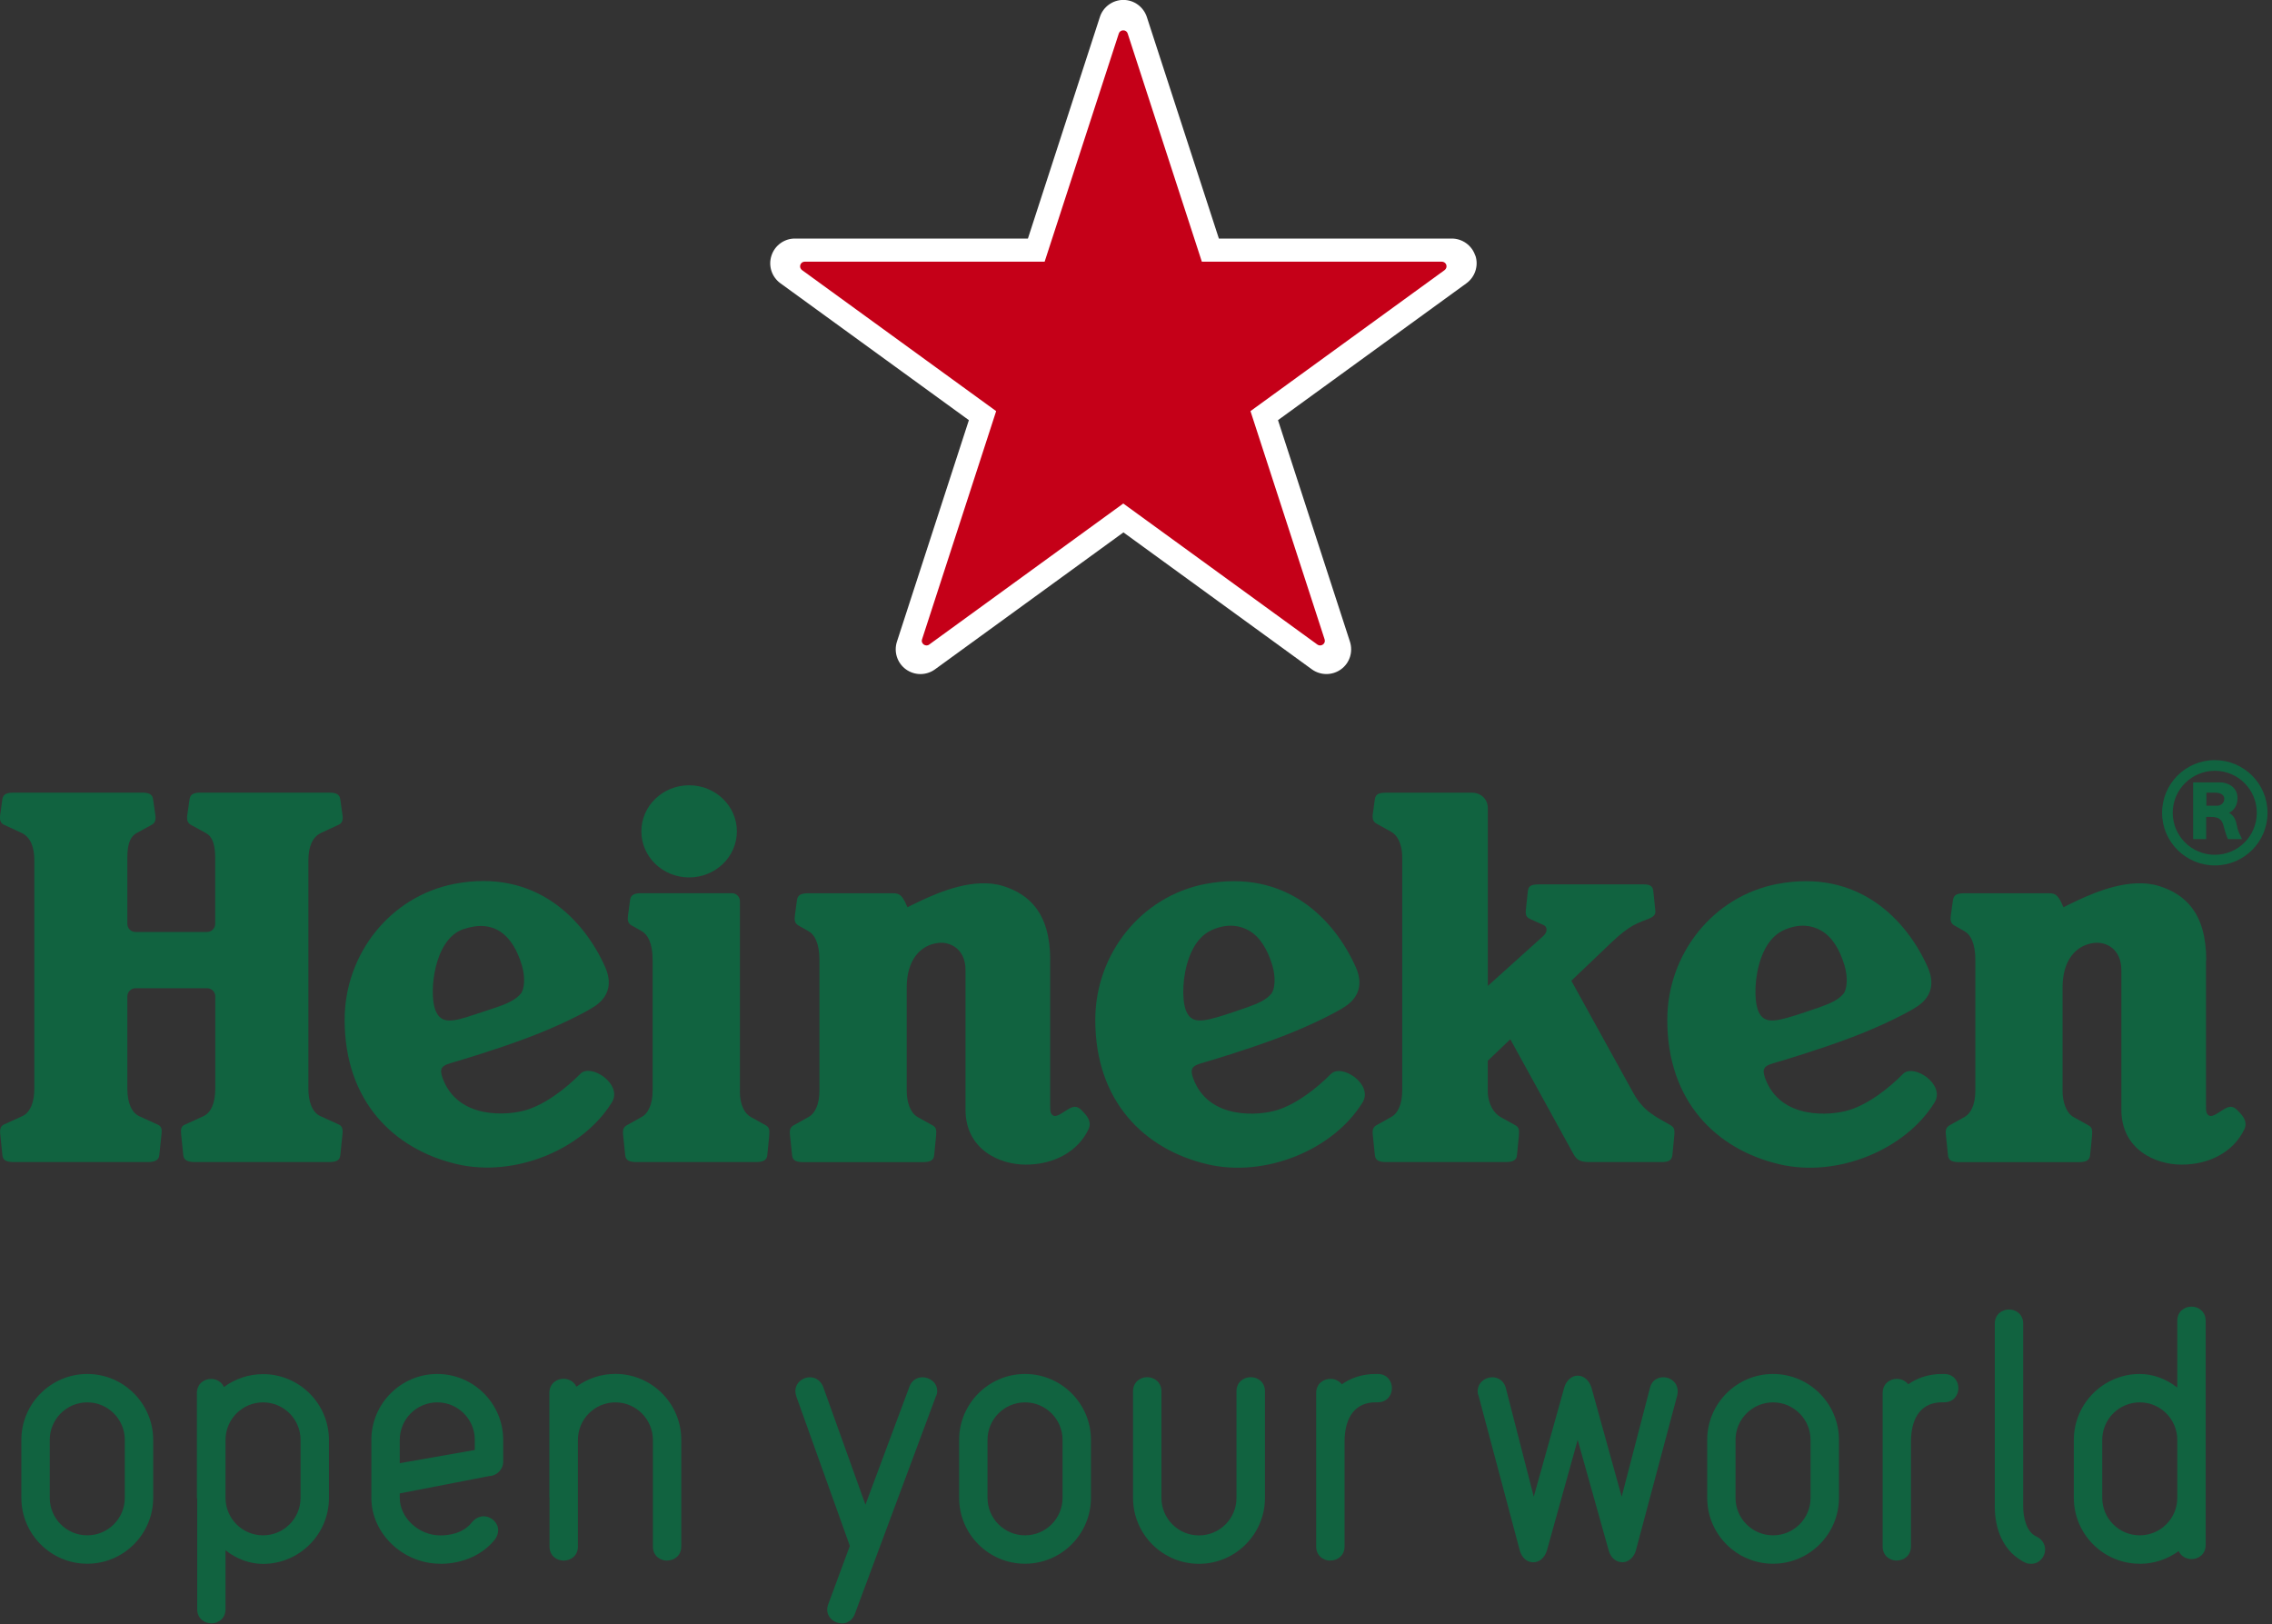 <svg viewBox="0 0 284 203" fill="none" xmlns="http://www.w3.org/2000/svg">
<rect x="0" y="0" width="284" height="203" fill="#333333" stroke="none"/>
<path d="M54.66 175.3C52.07 175.3 49.97 177.4 49.97 179.99V182.9L59.35 181.25V179.99C59.35 177.4 57.25 175.3 54.66 175.3ZM55.05 195.47C50.37 195.47 46.42 191.7 46.42 187.23V179.99C46.42 175.45 50.12 171.75 54.66 171.75C59.2 171.75 62.9 175.45 62.9 179.99V182.73C62.9 183.67 62.1 184.48 61.16 184.51L49.97 186.68V187.24C49.97 189.74 52.35 191.93 55.05 191.93C56.04 191.93 57.88 191.72 59 190.28C59.35 189.83 59.91 189.54 60.45 189.54C61.42 189.54 62.27 190.35 62.27 191.27C62.27 191.63 62.15 192.03 61.93 192.35C60.44 194.31 57.87 195.48 55.05 195.48" fill="#116340"></path>
<path d="M83.38 195.08C82.5 195.08 81.61 194.47 81.61 193.31V179.99C81.61 177.4 79.5 175.3 76.92 175.3C74.34 175.3 72.24 177.4 72.24 179.99V193.31C72.24 194.48 71.34 195.08 70.46 195.08C69.58 195.08 68.69 194.47 68.69 193.31V187.27C68.69 187.27 68.67 187.21 68.67 187.18V174.13C68.67 172.96 69.56 172.35 70.44 172.35C71.04 172.35 71.74 172.66 72.05 173.34C73.46 172.3 75.17 171.74 76.92 171.74C81.46 171.74 85.16 175.43 85.16 179.98V193.3C85.16 194.47 84.27 195.07 83.39 195.07" fill="#116340"></path>
<path d="M267.47 175.3C264.88 175.3 262.78 177.4 262.78 179.99V187.23C262.78 189.82 264.88 191.92 267.47 191.92C270.06 191.92 272.16 189.82 272.16 187.23V179.99C272.16 177.4 270.06 175.3 267.47 175.3ZM267.47 195.47C262.93 195.47 259.23 191.78 259.23 187.23V179.99C259.23 175.45 262.93 171.75 267.47 171.75C269.12 171.75 270.76 172.35 272.16 173.45V165.11C272.16 163.94 273.05 163.33 273.94 163.33C274.83 163.33 275.71 163.95 275.71 165.11V193.12C275.71 194.28 274.82 194.89 273.94 194.89C273.33 194.89 272.64 194.57 272.33 193.89C270.92 194.92 269.22 195.48 267.48 195.48" fill="#116340"></path>
<path d="M10.91 175.3C8.32 175.3 6.22 177.4 6.22 179.99V187.23C6.22 189.82 8.32 191.92 10.91 191.92C13.5 191.92 15.6 189.82 15.6 187.23V179.99C15.6 177.4 13.5 175.3 10.91 175.3ZM10.91 195.47C6.37 195.47 2.67 191.78 2.67 187.23V179.99C2.67 175.45 6.37 171.75 10.91 171.75C15.45 171.75 19.15 175.45 19.15 179.99V187.23C19.15 191.77 15.45 195.47 10.91 195.47Z" fill="#116340"></path>
<path d="M32.88 175.3C30.3 175.3 28.19 177.4 28.19 179.99V187.23C28.19 189.82 30.29 191.92 32.88 191.92C35.47 191.92 37.57 189.82 37.57 187.23V179.99C37.57 177.4 35.47 175.3 32.88 175.3ZM26.42 202.92C25.54 202.92 24.65 202.31 24.65 201.15V187.32C24.65 187.32 24.61 187.24 24.61 187.19V174.15C24.61 172.98 25.5 172.37 26.38 172.37C27.1 172.37 27.72 172.77 27.99 173.38C29.4 172.34 31.12 171.77 32.88 171.77C37.42 171.77 41.12 175.46 41.12 180.01V187.25C41.12 191.79 37.42 195.49 32.88 195.49C31.23 195.49 29.59 194.89 28.19 193.79V201.15C28.19 202.32 27.3 202.92 26.42 202.92Z" fill="#116340"></path>
<path d="M202.77 195.28C202.18 195.28 201.39 194.9 201.09 193.82L197.21 179.99L193.36 193.83C193.05 194.76 192.43 195.29 191.65 195.29C190.87 195.29 190.24 194.73 189.98 193.84L184.82 174.47C184.71 174.25 184.71 174.03 184.71 173.9C184.71 172.83 185.65 172.16 186.53 172.16C187.31 172.16 187.94 172.62 188.2 173.39L191.72 187.09L195.54 173.42C195.79 172.55 196.47 171.96 197.21 171.96C197.95 171.96 198.6 172.49 198.91 173.38L202.71 187.09L206.26 173.43C206.51 172.49 207.27 172.16 207.9 172.16C208.93 172.16 209.71 172.91 209.71 173.9C209.71 174.03 209.71 174.21 209.65 174.44L204.48 193.83C204.22 194.72 203.54 195.29 202.76 195.29" fill="#116340"></path>
<path d="M149.87 195.48C145.33 195.48 141.63 191.79 141.63 187.24V173.92C141.63 172.76 142.52 172.15 143.4 172.15C144.28 172.15 145.18 172.77 145.18 173.92V187.24C145.18 189.83 147.28 191.93 149.87 191.93C152.46 191.93 154.56 189.83 154.56 187.24V173.92C154.56 172.76 155.45 172.15 156.34 172.15C157.23 172.15 158.12 172.76 158.12 173.92V187.24C158.12 191.78 154.42 195.48 149.88 195.48" fill="#116340"></path>
<path d="M105.21 202.92C104.34 202.92 103.4 202.26 103.4 201.19C103.4 200.98 103.44 200.82 103.48 200.69L103.5 200.62L106.23 193.24L99.53 174.53C99.47 174.31 99.42 174.09 99.42 173.9C99.42 172.83 100.36 172.16 101.23 172.16C101.96 172.16 102.58 172.59 102.88 173.31L108.18 188.09L113.68 173.33C113.94 172.61 114.56 172.16 115.3 172.16C116.21 172.16 117.15 172.81 117.15 173.9C117.15 174.19 117.07 174.41 116.97 174.59L106.85 201.76C106.59 202.48 105.97 202.93 105.23 202.93" fill="#116340"></path>
<path d="M221.63 175.3C219.05 175.3 216.94 177.4 216.94 179.99V187.23C216.94 189.82 219.04 191.92 221.63 191.92C224.22 191.92 226.32 189.82 226.32 187.23V179.99C226.32 177.4 224.21 175.3 221.63 175.3ZM221.63 195.47C217.09 195.47 213.4 191.78 213.4 187.23V179.99C213.4 175.45 217.09 171.75 221.63 171.75C226.17 171.75 229.87 175.45 229.87 179.99V187.23C229.87 191.77 226.17 195.47 221.63 195.47Z" fill="#116340"></path>
<path d="M166.29 195.08C165.41 195.08 164.52 194.47 164.52 193.31V174.14C164.52 172.97 165.42 172.36 166.3 172.36C166.88 172.36 167.4 172.62 167.73 173.04C168.75 172.32 169.94 171.89 171.28 171.78C171.31 171.77 171.35 171.76 171.38 171.76H171.69L172.22 171.75C173.39 171.75 173.99 172.64 173.99 173.52C173.99 174.4 173.38 175.29 172.22 175.29H171.97C169.48 175.29 168.09 177.03 168.07 180.19V193.3C168.07 194.47 167.17 195.07 166.29 195.07" fill="#116340"></path>
<path d="M253.91 195.48C253.76 195.48 253.46 195.48 253.18 195.34C252.98 195.27 252.66 195.07 252.47 194.94C250.49 193.69 249.35 191.28 249.35 188.34V165.46C249.35 164.3 250.24 163.69 251.13 163.69C252.02 163.69 252.9 164.3 252.9 165.46V188.34C252.9 189.73 253.33 191.53 254.54 192.06C255.23 192.38 255.64 193 255.64 193.71C255.64 194.57 254.94 195.48 253.91 195.48Z" fill="#116340"></path>
<path d="M128.13 175.3C125.54 175.3 123.44 177.4 123.44 179.99V187.23C123.44 189.82 125.54 191.92 128.13 191.92C130.72 191.92 132.82 189.82 132.82 187.23V179.99C132.82 177.4 130.72 175.3 128.13 175.3ZM128.13 195.47C123.59 195.47 119.89 191.78 119.89 187.23V179.99C119.89 175.45 123.59 171.75 128.13 171.75C132.67 171.75 136.37 175.45 136.37 179.99V187.23C136.37 191.77 132.67 195.47 128.13 195.47Z" fill="#116340"></path>
<path d="M237.1 195.08C236.22 195.08 235.33 194.47 235.33 193.31V174.14C235.33 172.97 236.22 172.36 237.1 172.36C237.68 172.36 238.2 172.62 238.53 173.04C239.55 172.32 240.74 171.89 242.08 171.78C242.11 171.77 242.14 171.76 242.18 171.76H242.49L243.02 171.75C244.19 171.75 244.8 172.64 244.8 173.52C244.8 174.4 244.19 175.29 243.02 175.29H242.77C240.28 175.29 238.89 177.03 238.87 180.19V193.3C238.87 194.47 237.97 195.07 237.09 195.07" fill="#116340"></path>
<path d="M184.41 31.96C183.99 30.66 182.79 29.83 181.49 29.82H152.36L143.35 2.11C142.94 0.88 141.78 -0.01 140.42 -0.01C139.06 -0.01 137.89 0.88 137.49 2.11L128.49 29.82H99.35C98.05 29.82 96.85 30.66 96.43 31.96C96.01 33.26 96.49 34.63 97.54 35.4L121.11 52.52L112.11 80.23C111.72 81.47 112.13 82.86 113.24 83.67C114.35 84.47 115.8 84.44 116.86 83.68L140.43 66.55L164 83.68C165.05 84.43 166.51 84.47 167.62 83.67C168.73 82.87 169.14 81.47 168.75 80.23L159.75 52.52L183.32 35.4C184.36 34.63 184.85 33.26 184.43 31.96" fill="white"></path>
<path d="M116.16 80.57C115.96 80.72 115.68 80.72 115.47 80.57C115.26 80.42 115.17 80.17 115.25 79.94L124.52 51.39L100.25 33.76C100.05 33.61 99.96 33.36 100.04 33.11C100.12 32.86 100.34 32.71 100.59 32.71H130.58L139.85 4.19C139.92 3.96 140.14 3.79 140.41 3.79C140.68 3.79 140.89 3.96 140.96 4.19L150.23 32.71H180.23C180.48 32.71 180.71 32.87 180.79 33.11C180.87 33.36 180.77 33.61 180.58 33.76L156.31 51.39L165.58 79.93C165.65 80.17 165.58 80.42 165.36 80.57C165.15 80.72 164.87 80.72 164.67 80.57L140.41 62.94L116.15 80.57H116.16Z" fill="#C50018"></path>
<path d="M54.4 126.21C53.61 124.04 54.24 117.41 57.89 116.16C61.73 114.84 64.09 116.82 65.24 120.69C65.67 122.13 65.57 123.64 65.1 124.21C64.42 125.03 63.2 125.53 62.11 125.9L59.24 126.85C56.41 127.81 55.06 128 54.4 126.2M72.54 134.24C70.67 136.11 68.25 137.97 65.86 138.73C63.61 139.45 57.2 140.02 55.31 134.72C54.9 133.57 55.23 133.22 56.27 132.91C57.82 132.45 61.8 131.28 66.01 129.7C69.83 128.27 73.23 126.53 74.3 125.81C76.21 124.56 76.49 122.79 75.65 120.89C72.97 114.87 66.91 108.56 56.83 110.48C48.82 112.01 43.08 119.22 43.08 127.47C43.08 137.68 49.24 143.66 57.07 145.51C64.31 147.23 72.82 143.72 76.47 137.82C77.91 135.55 73.85 132.85 72.53 134.24" fill="#116340"></path>
<path d="M148.21 126.21C147.74 124.91 147.77 122.02 148.66 119.64C149.26 118.04 150.15 116.79 151.7 116.16C153.46 115.45 154.96 115.65 156.13 116.33C157.48 117.1 158.43 118.63 159.05 120.7C159.48 122.14 159.38 123.65 158.91 124.22C158.23 125.04 157.17 125.46 155.92 125.91C154.68 126.35 153.57 126.71 153.05 126.88C150.2 127.77 148.87 128.02 148.21 126.22M166.35 134.26C164.49 136.13 162.06 137.99 159.68 138.75C157.43 139.47 151.01 140.04 149.13 134.74C148.72 133.59 149.06 133.24 150.09 132.93C151.64 132.47 155.62 131.3 159.83 129.72C163.65 128.29 167.05 126.55 168.12 125.83C170.03 124.58 170.32 122.81 169.48 120.91C166.8 114.89 160.74 108.58 150.66 110.5C142.65 112.03 136.91 119.24 136.91 127.49C136.91 137.7 143.06 143.68 150.9 145.53C158.14 147.25 166.65 143.74 170.3 137.84C171.75 135.57 167.68 132.87 166.36 134.26" fill="#116340"></path>
<path d="M219.73 126.21C219.26 124.91 219.29 122.02 220.18 119.64C220.78 118.04 221.67 116.79 223.22 116.16C224.98 115.45 226.48 115.65 227.65 116.33C229 117.1 229.95 118.63 230.57 120.7C231 122.14 230.9 123.65 230.43 124.22C229.75 125.04 228.69 125.46 227.44 125.91C226.2 126.35 225.09 126.71 224.56 126.88C221.71 127.77 220.39 128.02 219.72 126.22M237.86 134.26C236 136.13 233.57 137.99 231.18 138.75C228.93 139.47 222.52 140.04 220.63 134.74C220.22 133.59 220.55 133.24 221.59 132.93C223.14 132.47 227.12 131.3 231.33 129.72C235.15 128.29 238.55 126.55 239.62 125.83C241.53 124.58 241.81 122.81 240.97 120.91C238.29 114.89 232.23 108.58 222.15 110.5C214.14 112.03 208.41 119.24 208.41 127.49C208.41 137.7 214.56 143.68 222.4 145.53C229.64 147.25 238.15 143.74 241.8 137.84C243.25 135.57 239.18 132.87 237.86 134.26Z" fill="#116340"></path>
<path d="M16.94 123.53C16.38 123.53 15.92 123.99 15.92 124.55V136.12C15.93 137.91 16.48 139.12 17.45 139.55C17.98 139.79 19.13 140.32 19.78 140.61C20.23 140.82 20.25 141.27 20.18 141.85C20.12 142.37 19.97 143.86 19.91 144.41C19.85 145.01 19.38 145.26 18.48 145.26H1.75C0.9 145.26 0.37 145.11 0.3 144.41C0.24 143.86 0.09 142.29 0.03 141.76C-0.04 141.1 0.09 140.76 0.5 140.56C1.06 140.3 2.28 139.76 2.81 139.51C3.85 139.03 4.29 137.62 4.29 136.14V107.53C4.29 105.93 3.84 104.64 2.67 104.1C2.14 103.86 1.04 103.36 0.5 103.1C0.05 102.89 -0.06 102.48 0.02 101.89C0.09 101.37 0.22 100.48 0.29 99.93C0.39 99.23 0.89 99.08 1.74 99.08H17.71C18.56 99.08 19.05 99.23 19.14 99.93C19.22 100.48 19.34 101.37 19.42 101.89C19.5 102.48 19.39 102.88 18.95 103.11C18.38 103.42 17.58 103.86 17.07 104.14C16.38 104.52 15.93 105.3 15.92 107.14V115.48C15.92 116.05 16.37 116.5 16.94 116.5H25.88C26.44 116.5 26.9 116.04 26.9 115.48V107.14C26.88 105.3 26.43 104.52 25.75 104.14C25.24 103.86 24.44 103.42 23.87 103.11C23.44 102.88 23.32 102.47 23.41 101.89C23.49 101.37 23.61 100.48 23.69 99.93C23.79 99.23 24.27 99.08 25.12 99.08H41.09C41.94 99.08 42.44 99.23 42.54 99.93C42.61 100.48 42.74 101.37 42.81 101.89C42.9 102.48 42.78 102.89 42.33 103.1C41.79 103.36 40.69 103.86 40.16 104.1C39 104.64 38.55 105.93 38.55 107.53V136.14C38.55 137.62 38.99 139.03 40.03 139.51C40.56 139.76 41.78 140.3 42.34 140.56C42.75 140.75 42.88 141.09 42.81 141.76C42.75 142.28 42.6 143.86 42.54 144.41C42.47 145.11 41.94 145.26 41.09 145.26H24.34C23.44 145.26 22.97 145.01 22.91 144.41C22.85 143.86 22.7 142.37 22.65 141.85C22.58 141.27 22.6 140.81 23.05 140.61C23.7 140.31 24.85 139.78 25.38 139.55C26.36 139.12 26.9 137.92 26.91 136.12V124.55C26.91 123.99 26.46 123.53 25.89 123.53H16.95H16.94Z" fill="#116340"></path>
<path d="M196.42 122.6C196.42 122.6 202.48 133.57 204.14 136.58C205.4 138.87 206.81 139.51 208.73 140.6C209.22 140.88 209.37 141.06 209.28 141.99C209.21 142.71 209.1 143.8 209.05 144.37C208.97 145.16 208.41 145.26 207.62 145.26H198.68C197.55 145.26 197.11 145.02 196.7 144.29C196.27 143.51 188.79 129.91 188.79 129.91L185.97 132.6V136.35C185.98 138.07 186.78 139.18 187.55 139.62C188.05 139.9 188.81 140.32 189.42 140.66C189.89 140.92 189.92 141.25 189.86 141.98C189.81 142.5 189.67 143.86 189.62 144.41C189.56 145.02 189.14 145.26 188.19 145.26H173.31C172.46 145.26 171.93 145.11 171.86 144.41C171.8 143.86 171.66 142.4 171.6 141.88C171.53 141.22 171.64 140.89 172.07 140.65C172.64 140.33 173.44 139.88 173.95 139.6C174.68 139.2 175.28 138.1 175.28 136.3V107.24C175.28 105.23 174.51 104.32 173.92 103.99C173.5 103.75 172.3 103.08 172.02 102.93C171.6 102.69 171.52 102.24 171.61 101.68C171.68 101.16 171.78 100.49 171.85 99.94C171.95 99.21 172.43 99.09 173.3 99.09H184.05C184.96 99.09 185.98 99.76 185.98 101.04V123.24C185.98 123.24 192.01 117.81 192.9 117.01C193.54 116.44 193.35 115.83 193 115.66C192.38 115.37 191.69 115.07 191.3 114.89C190.87 114.7 190.65 114.47 190.73 113.76C190.8 113.09 190.92 112.01 190.97 111.49C191.03 110.82 191.26 110.55 192.36 110.55H205.5C206.32 110.55 206.6 110.83 206.66 111.37C206.72 111.99 206.87 113.26 206.92 113.88C206.97 114.37 206.62 114.66 205.9 114.92C204 115.62 203.17 116.1 200.61 118.59C199 120.14 196.43 122.58 196.43 122.58" fill="#116340"></path>
<path d="M92.48 136.41C92.49 138.13 93.07 139.19 93.84 139.62C94.34 139.9 95.1 140.32 95.71 140.66C96.18 140.92 96.21 141.25 96.15 141.98C96.11 142.5 95.96 143.86 95.91 144.41C95.85 145.02 95.43 145.26 94.48 145.26H79.6C78.75 145.26 78.22 145.11 78.15 144.41C78.09 143.86 77.95 142.4 77.89 141.88C77.82 141.22 77.93 140.89 78.37 140.65C78.94 140.33 79.74 139.88 80.25 139.6C80.98 139.2 81.58 138.1 81.58 136.3V120.01C81.58 117.83 80.93 116.8 80.22 116.4C79.8 116.16 79.21 115.83 78.93 115.67C78.49 115.42 78.42 115 78.5 114.44C78.58 113.92 78.69 113.05 78.76 112.5C78.86 111.8 79.36 111.65 80.21 111.65H91.49C92.04 111.65 92.49 112.1 92.49 112.65V136.4L92.48 136.41Z" fill="#116340"></path>
<path d="M86.14 98.16C82.84 98.16 80.17 100.74 80.17 103.92C80.17 107.1 82.84 109.68 86.14 109.68C89.44 109.68 92.11 107.1 92.11 103.92C92.11 100.74 89.43 98.16 86.14 98.16Z" fill="#116340"></path>
<path d="M131.28 120.03C131.28 114.05 128.57 111.77 125.43 110.77C121.81 109.62 117.44 111.51 115.19 112.55C114.28 112.97 113.43 113.41 113.43 113.41C112.85 112.05 112.54 111.66 111.68 111.66H101.07C100.22 111.66 99.72 111.81 99.62 112.51C99.54 113.06 99.43 113.93 99.36 114.45C99.28 115 99.35 115.43 99.79 115.68C100.07 115.84 100.66 116.18 101.08 116.41C101.79 116.81 102.43 117.83 102.43 120.02V136.31C102.43 138.11 101.84 139.2 101.1 139.61C100.59 139.89 99.79 140.34 99.22 140.66C98.79 140.9 98.67 141.24 98.75 141.89C98.81 142.41 98.96 143.87 99.01 144.42C99.08 145.12 99.61 145.27 100.46 145.27H115.34C116.29 145.27 116.71 145.03 116.77 144.42C116.83 143.87 116.97 142.51 117.01 141.99C117.07 141.25 117.04 140.93 116.57 140.67C115.96 140.33 115.2 139.92 114.7 139.63C113.74 139.08 113.34 137.66 113.34 136.38V123.43C113.34 120.05 114.99 118.15 117.26 117.87C118.76 117.68 120.69 118.61 120.69 121.27V138.71C120.69 143.67 124.91 145.58 128.22 145.58C131.73 145.58 134.72 143.97 136.06 141.17C136.48 140.28 135.96 139.61 135.53 139.13C135.04 138.58 134.59 138.09 133.78 138.51C132.98 138.92 132.14 139.71 131.66 139.45C131.3 139.25 131.27 138.94 131.27 138.16V120.05L131.28 120.03Z" fill="#116340"></path>
<path d="M275.78 120.03C275.78 114.05 273.07 111.77 269.93 110.77C266.31 109.62 261.94 111.51 259.69 112.55C258.78 112.97 257.93 113.41 257.93 113.41C257.35 112.05 257.04 111.66 256.18 111.66H245.57C244.72 111.66 244.22 111.81 244.12 112.51C244.04 113.06 243.93 113.93 243.85 114.45C243.77 115 243.84 115.43 244.28 115.68C244.56 115.84 245.15 116.18 245.57 116.41C246.28 116.81 246.92 117.83 246.92 120.02V136.31C246.92 138.11 246.33 139.2 245.59 139.61C245.08 139.89 244.28 140.34 243.71 140.66C243.28 140.9 243.16 141.24 243.24 141.89C243.3 142.41 243.44 143.87 243.5 144.42C243.57 145.12 244.1 145.27 244.95 145.27H259.83C260.78 145.27 261.2 145.03 261.26 144.42C261.32 143.87 261.46 142.51 261.5 141.99C261.56 141.25 261.53 140.93 261.06 140.67C260.45 140.33 259.69 139.92 259.19 139.63C258.23 139.08 257.82 137.66 257.82 136.38V123.43C257.82 120.05 259.47 118.15 261.74 117.87C263.25 117.68 265.17 118.61 265.17 121.27V138.71C265.17 143.67 269.39 145.58 272.7 145.58C276.21 145.58 279.2 143.97 280.54 141.17C280.96 140.28 280.44 139.61 280.01 139.13C279.51 138.58 279.07 138.09 278.26 138.51C277.46 138.92 276.62 139.71 276.14 139.45C275.78 139.25 275.75 138.94 275.75 138.16V120.05L275.78 120.03Z" fill="#116340"></path>
<path d="M278.04 99.86C278.04 99.29 277.44 99.09 276.94 99.09H275.8V100.72H277.1C277.65 100.72 278.03 100.35 278.03 99.86M279.61 103.16C279.72 103.93 280.07 104.48 280.26 104.89C279.47 104.89 279.18 104.89 278.49 104.89C278.15 104.13 278.08 103.63 277.91 103.1C277.68 102.34 277.21 102.12 276.38 102.12H275.77V104.89H274.14V97.8H277.53C278.32 97.8 279.69 98.27 279.69 99.78C279.69 100.73 279.17 101.38 278.63 101.59C279.22 101.97 279.48 102.41 279.59 103.17M282.1 101.6C282.1 98.69 279.75 96.35 276.86 96.35C273.97 96.35 271.59 98.69 271.59 101.6C271.59 104.51 273.95 106.85 276.86 106.85C279.77 106.85 282.1 104.49 282.1 101.6ZM283.44 101.6C283.44 105.24 280.49 108.18 276.86 108.18C273.23 108.18 270.26 105.24 270.26 101.6C270.26 97.96 273.22 95.01 276.86 95.02C280.48 95.02 283.44 97.96 283.44 101.6Z" fill="#116340"></path>
</svg>
